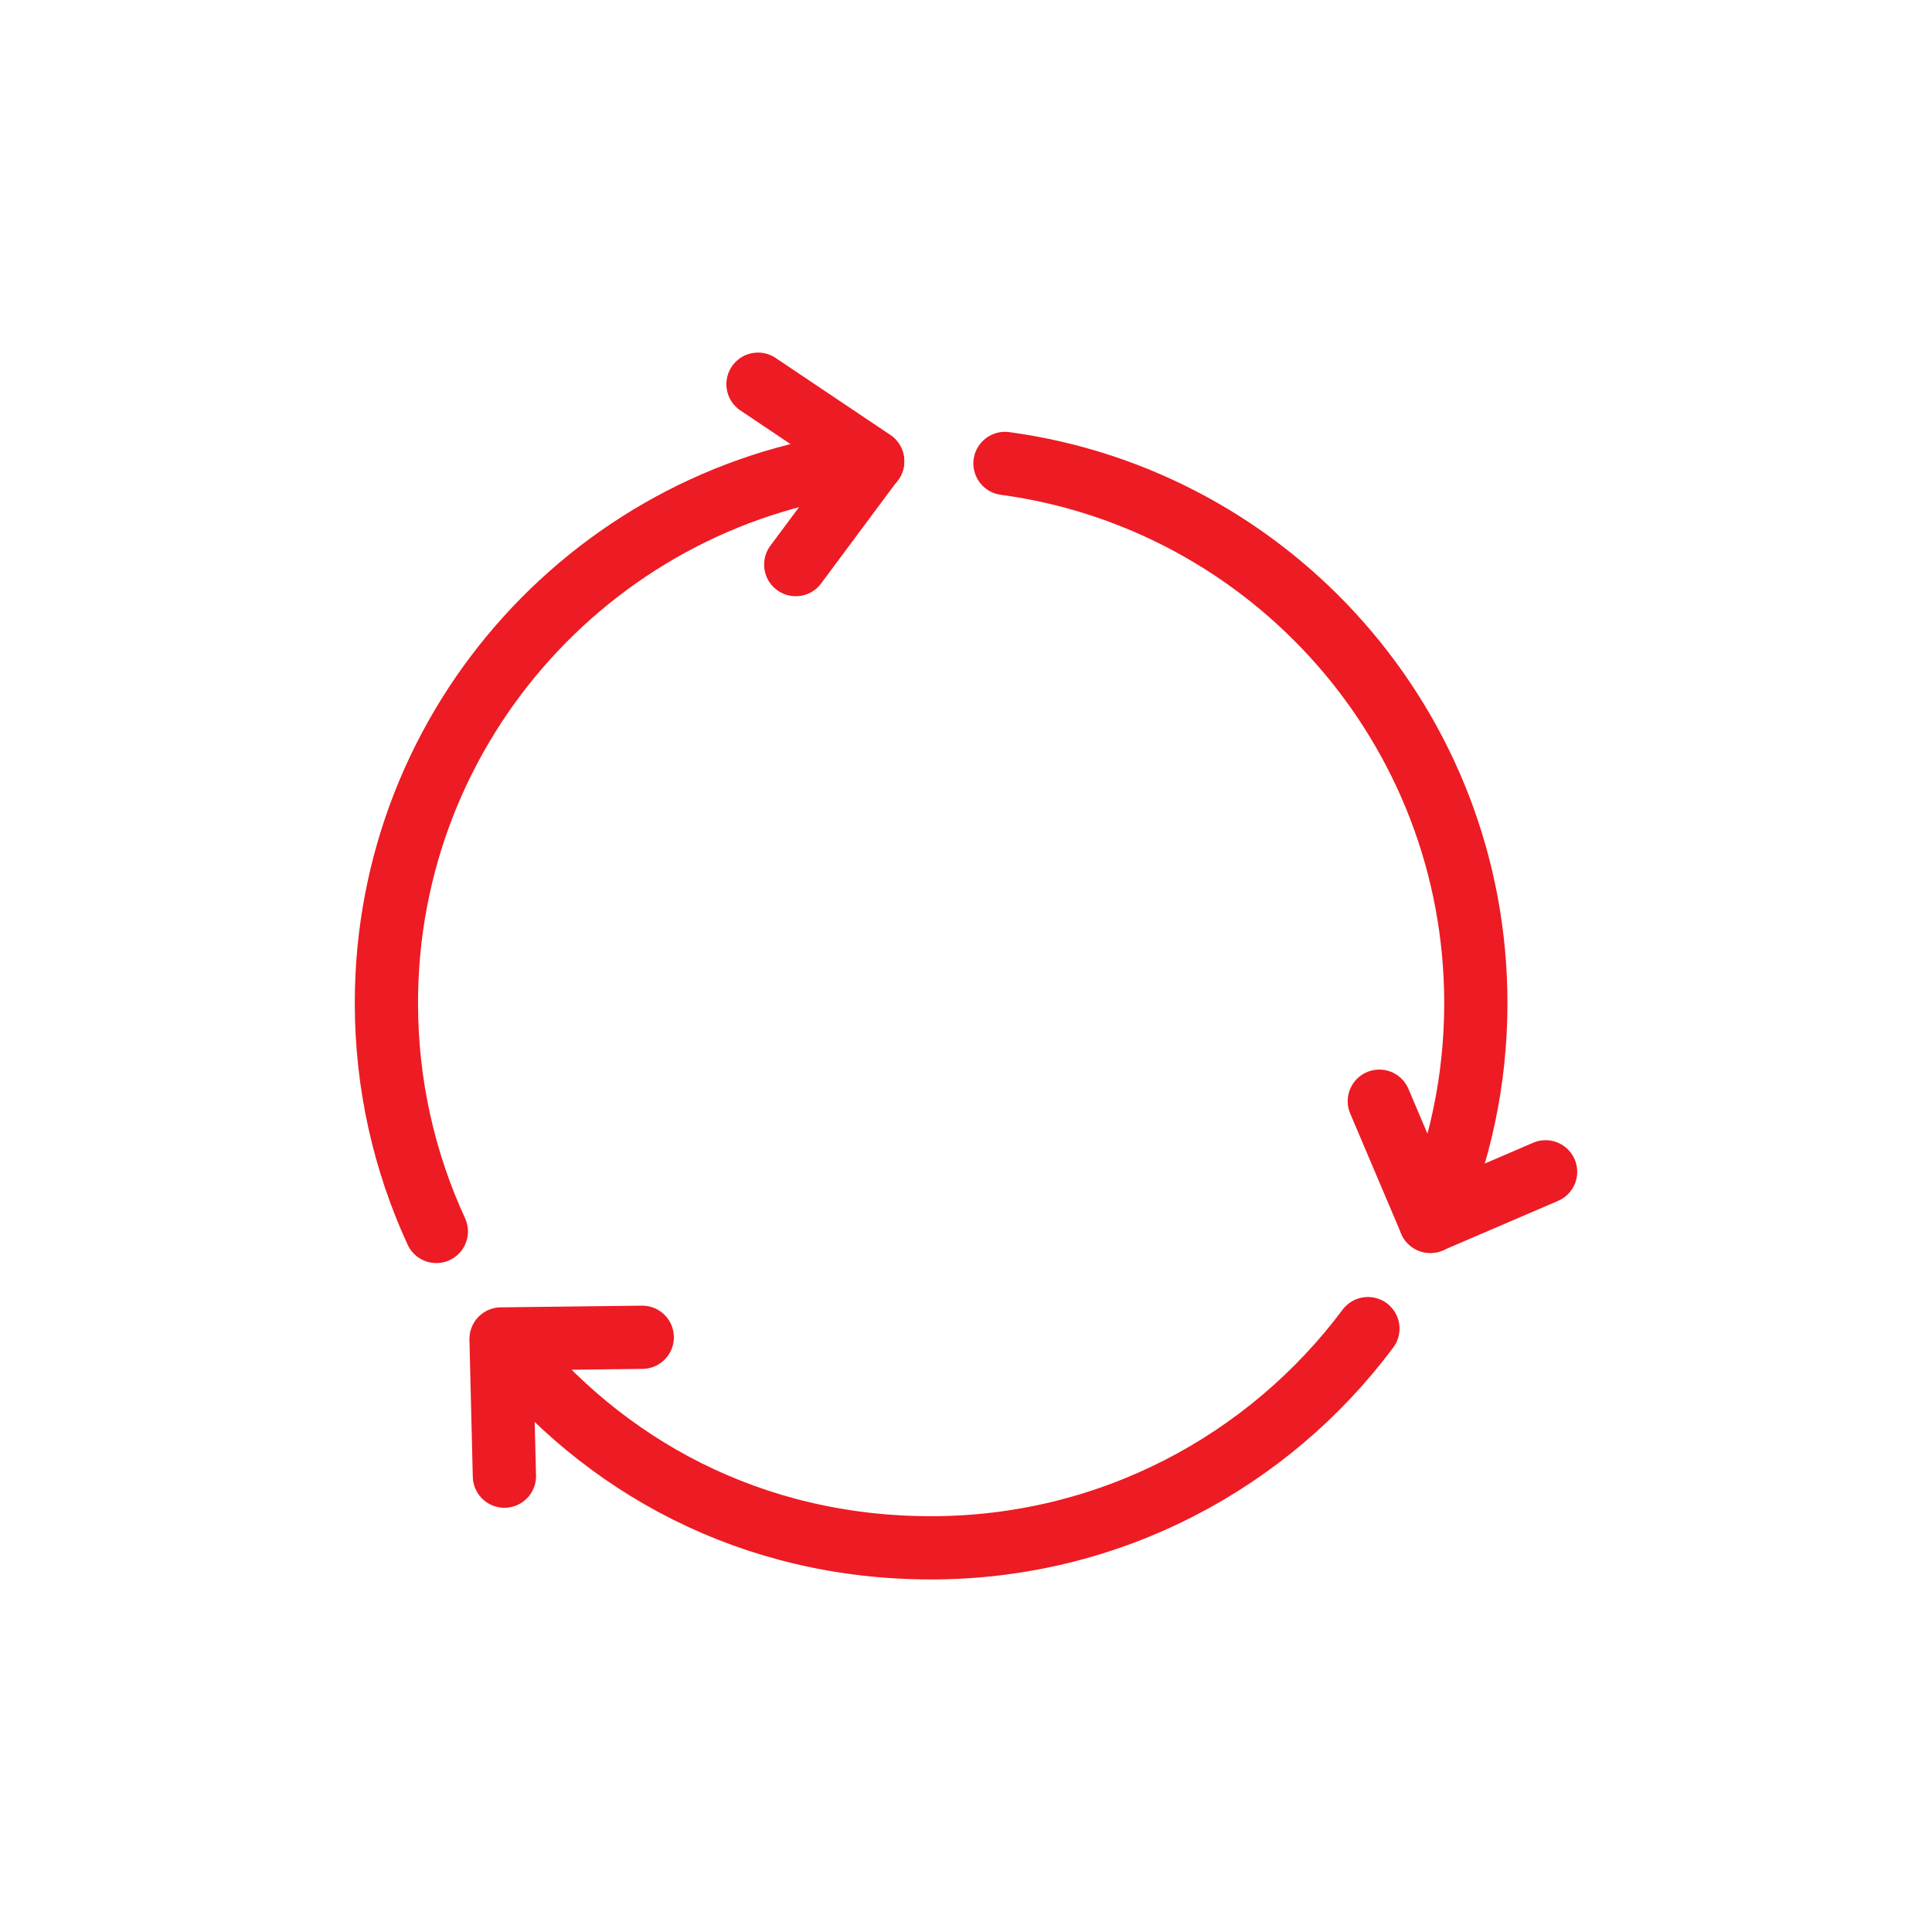 <svg width="100" height="100" viewBox="0 0 100 100" fill="none" xmlns="http://www.w3.org/2000/svg">
<path d="M22.585 63.74C20.927 60.14 20 56.136 20 51.915C20 37.373 31.018 25.395 45.168 23.889" stroke="#ED1B23" stroke-width="3.273" stroke-linecap="round" stroke-linejoin="round"/>
<path d="M70.803 68.769C65.665 75.653 57.45 80.115 48.188 80.115C38.926 80.115 31.17 75.904 26.01 69.337" stroke="#ED1B23" stroke-width="3.273" stroke-linecap="round" stroke-linejoin="round"/>
<path d="M52.018 23.988C65.785 25.853 76.389 37.646 76.389 51.926C76.389 55.94 75.549 59.758 74.033 63.217" stroke="#ED1B23" stroke-width="3.273" stroke-linecap="round" stroke-linejoin="round"/>
<path d="M33.243 69.217L25.934 69.304L26.108 76.406" stroke="#ED1B23" stroke-width="3.273" stroke-linecap="round" stroke-linejoin="round"/>
<path d="M71.393 56.998L74.033 63.217L80 60.653" stroke="#ED1B23" stroke-width="3.273" stroke-linecap="round" stroke-linejoin="round"/>
<path d="M39.234 19.886L45.169 23.868L41.187 29.224" stroke="#ED1B23" stroke-width="3.273" stroke-linecap="round" stroke-linejoin="round"/>
</svg>

